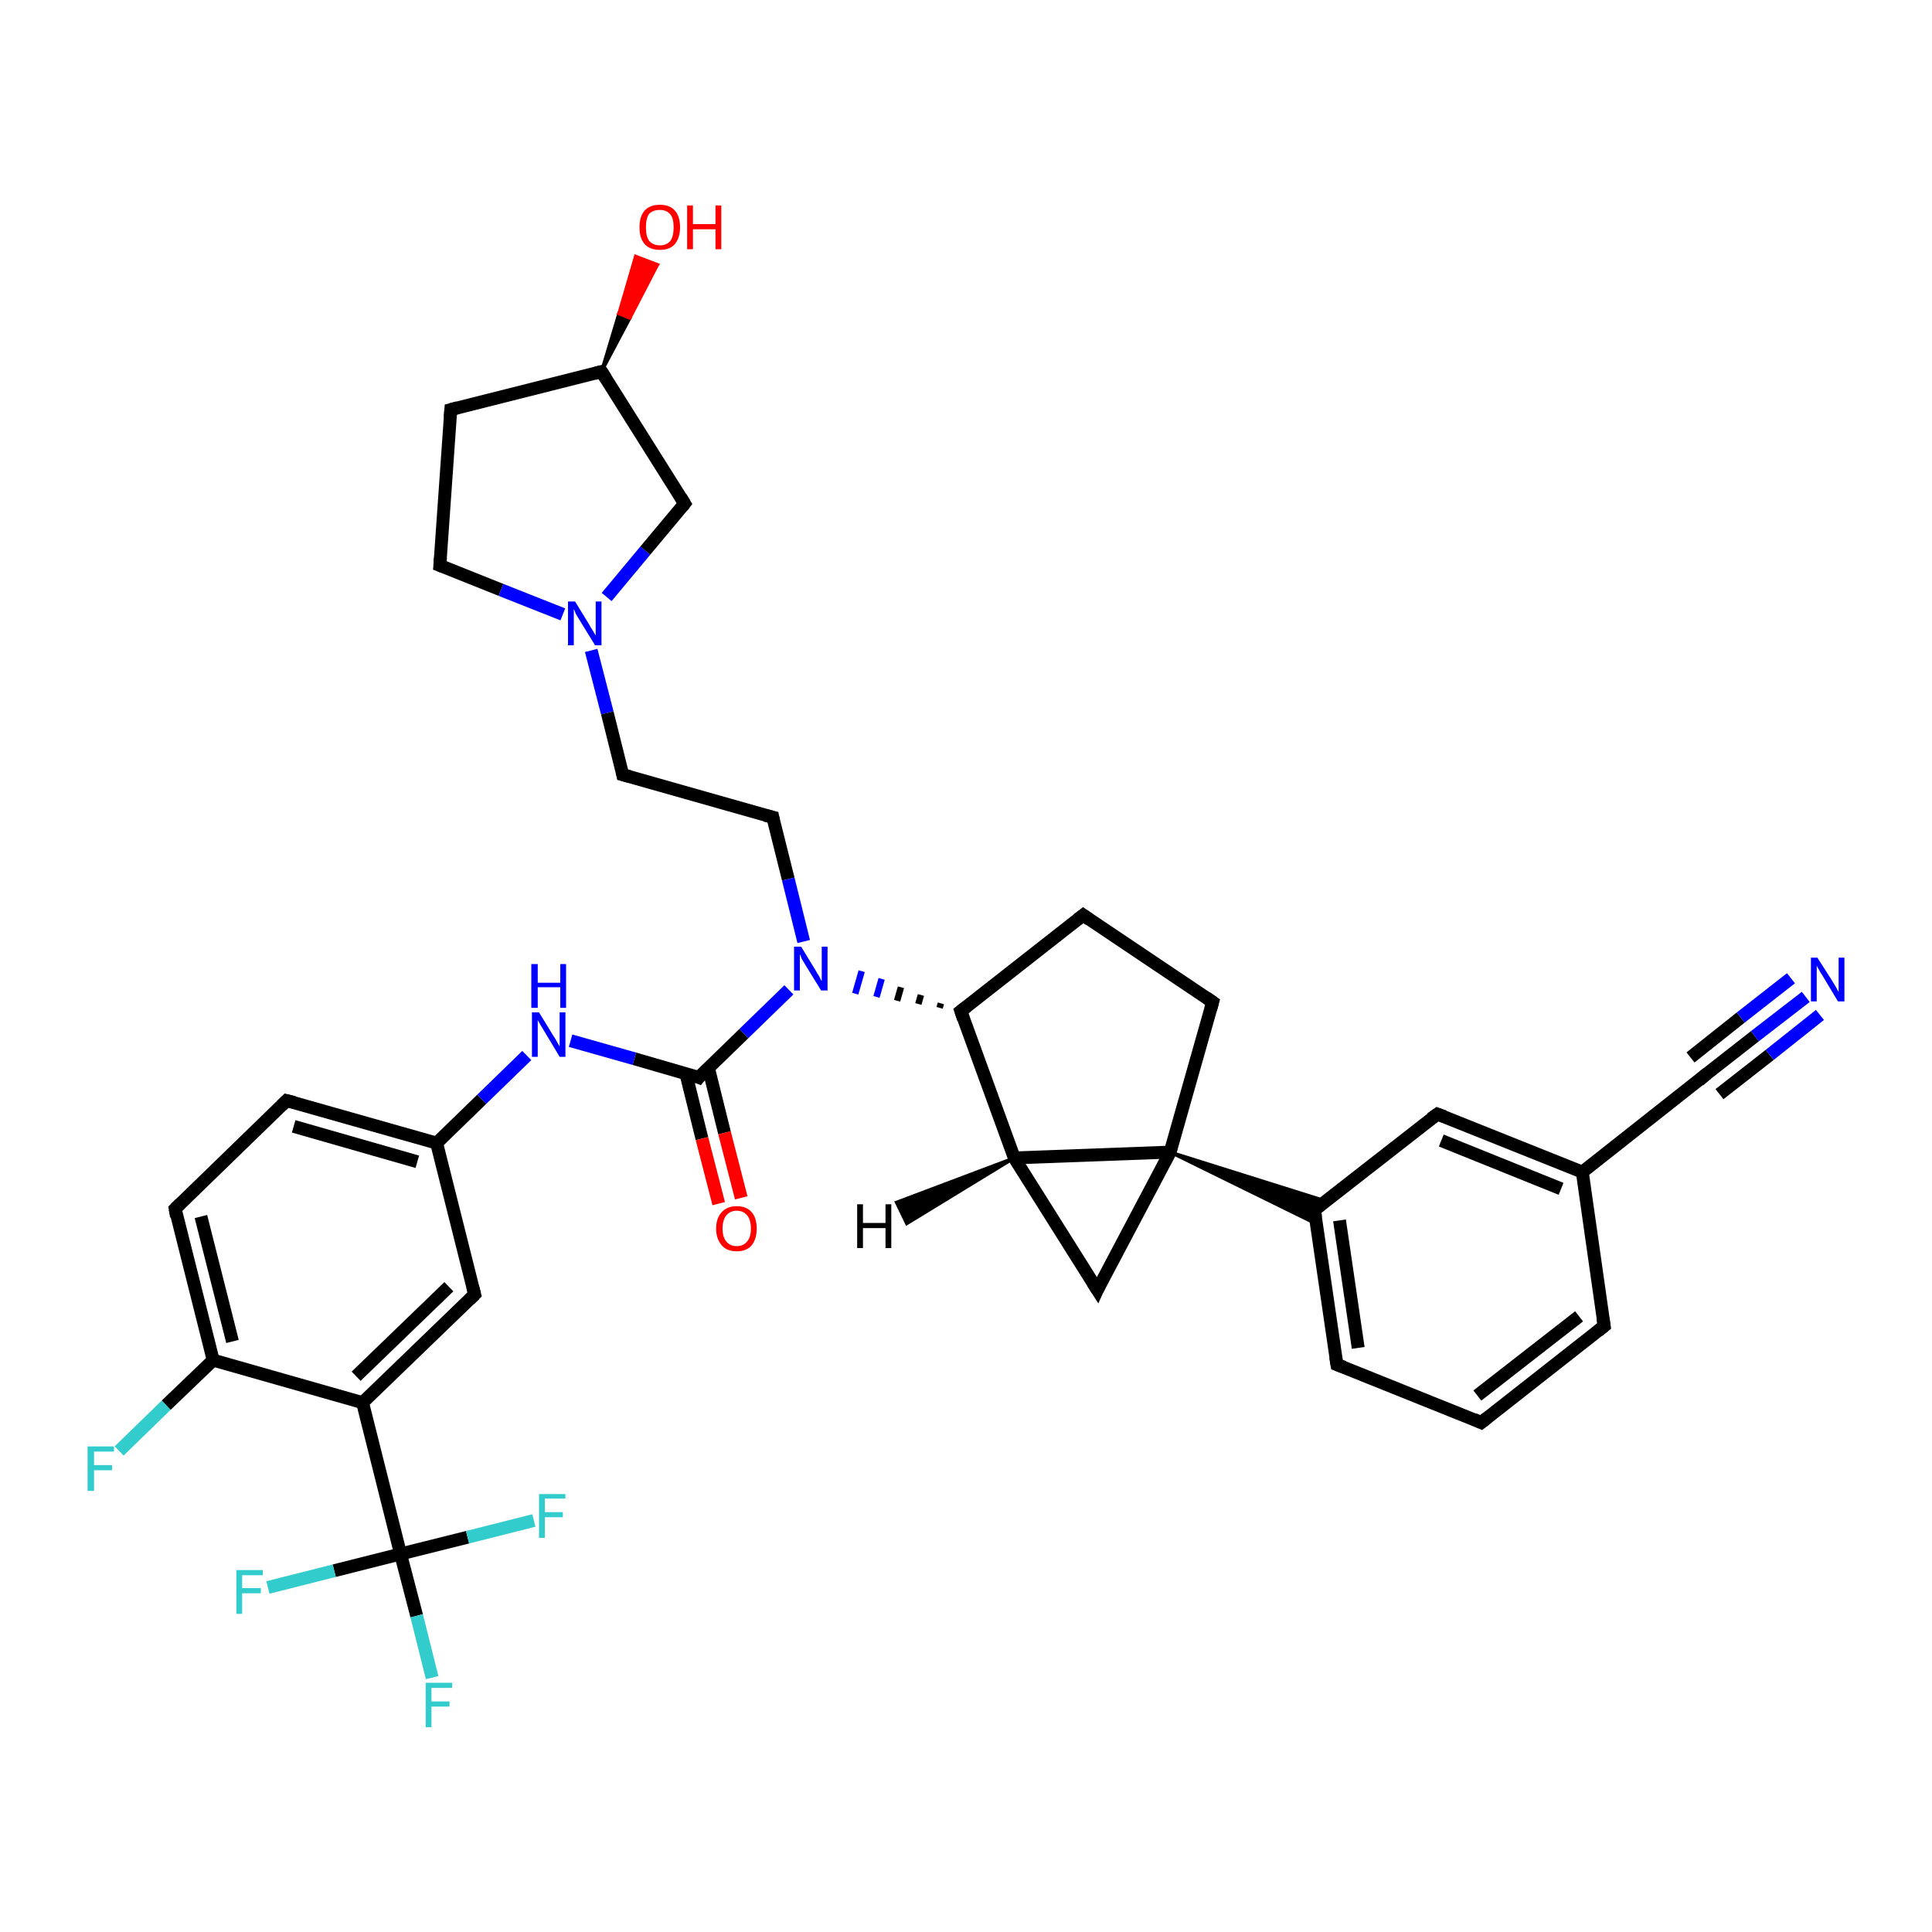 <?xml version='1.0' encoding='iso-8859-1'?>
<svg version='1.1' baseProfile='full'
              xmlns='http://www.w3.org/2000/svg'
                      xmlns:rdkit='http://www.rdkit.org/xml'
                      xmlns:xlink='http://www.w3.org/1999/xlink'
                  xml:space='preserve'
width='300px' height='300px' viewBox='0 0 300 300'>
<!-- END OF HEADER -->
<rect style='opacity:1.0;fill:#FFFFFF;stroke:none' width='300.0' height='300.0' x='0.0' y='0.0'> </rect>
<path class='bond-0 atom-1 atom-0' d='M 93.4,57.7 L 96.1,48.7 L 97.8,49.4 Z' style='fill:#000000;fill-rule:evenodd;fill-opacity:1;stroke:#000000;stroke-width:0.5px;stroke-linecap:butt;stroke-linejoin:miter;stroke-opacity:1;' />
<path class='bond-0 atom-1 atom-0' d='M 96.1,48.7 L 102.1,41.1 L 98.7,39.8 Z' style='fill:#FF0000;fill-rule:evenodd;fill-opacity:1;stroke:#FF0000;stroke-width:0.5px;stroke-linecap:butt;stroke-linejoin:miter;stroke-opacity:1;' />
<path class='bond-0 atom-1 atom-0' d='M 96.1,48.7 L 97.8,49.4 L 102.1,41.1 Z' style='fill:#FF0000;fill-rule:evenodd;fill-opacity:1;stroke:#FF0000;stroke-width:0.5px;stroke-linecap:butt;stroke-linejoin:miter;stroke-opacity:1;' />
<path class='bond-1 atom-1 atom-2' d='M 93.4,57.7 L 70.0,63.6' style='fill:none;fill-rule:evenodd;stroke:#000000;stroke-width:2.0px;stroke-linecap:butt;stroke-linejoin:miter;stroke-opacity:1' />
<path class='bond-2 atom-2 atom-3' d='M 70.0,63.6 L 68.3,87.8' style='fill:none;fill-rule:evenodd;stroke:#000000;stroke-width:2.0px;stroke-linecap:butt;stroke-linejoin:miter;stroke-opacity:1' />
<path class='bond-3 atom-3 atom-4' d='M 68.3,87.8 L 77.8,91.6' style='fill:none;fill-rule:evenodd;stroke:#000000;stroke-width:2.0px;stroke-linecap:butt;stroke-linejoin:miter;stroke-opacity:1' />
<path class='bond-3 atom-3 atom-4' d='M 77.8,91.6 L 87.4,95.4' style='fill:none;fill-rule:evenodd;stroke:#0000FF;stroke-width:2.0px;stroke-linecap:butt;stroke-linejoin:miter;stroke-opacity:1' />
<path class='bond-4 atom-4 atom-5' d='M 91.8,101.0 L 94.3,110.7' style='fill:none;fill-rule:evenodd;stroke:#0000FF;stroke-width:2.0px;stroke-linecap:butt;stroke-linejoin:miter;stroke-opacity:1' />
<path class='bond-4 atom-4 atom-5' d='M 94.3,110.7 L 96.7,120.3' style='fill:none;fill-rule:evenodd;stroke:#000000;stroke-width:2.0px;stroke-linecap:butt;stroke-linejoin:miter;stroke-opacity:1' />
<path class='bond-5 atom-5 atom-6' d='M 96.7,120.3 L 120.0,126.9' style='fill:none;fill-rule:evenodd;stroke:#000000;stroke-width:2.0px;stroke-linecap:butt;stroke-linejoin:miter;stroke-opacity:1' />
<path class='bond-6 atom-6 atom-7' d='M 120.0,126.9 L 122.4,136.5' style='fill:none;fill-rule:evenodd;stroke:#000000;stroke-width:2.0px;stroke-linecap:butt;stroke-linejoin:miter;stroke-opacity:1' />
<path class='bond-6 atom-6 atom-7' d='M 122.4,136.5 L 124.8,146.2' style='fill:none;fill-rule:evenodd;stroke:#0000FF;stroke-width:2.0px;stroke-linecap:butt;stroke-linejoin:miter;stroke-opacity:1' />
<path class='bond-7 atom-8 atom-7' d='M 146.1,155.8 L 145.9,156.5' style='fill:none;fill-rule:evenodd;stroke:#000000;stroke-width:1.0px;stroke-linecap:butt;stroke-linejoin:miter;stroke-opacity:1' />
<path class='bond-7 atom-8 atom-7' d='M 143.0,154.5 L 142.6,155.9' style='fill:none;fill-rule:evenodd;stroke:#000000;stroke-width:1.0px;stroke-linecap:butt;stroke-linejoin:miter;stroke-opacity:1' />
<path class='bond-7 atom-8 atom-7' d='M 139.9,153.3 L 139.3,155.4' style='fill:none;fill-rule:evenodd;stroke:#000000;stroke-width:1.0px;stroke-linecap:butt;stroke-linejoin:miter;stroke-opacity:1' />
<path class='bond-7 atom-8 atom-7' d='M 136.9,152.0 L 136.1,154.8' style='fill:none;fill-rule:evenodd;stroke:#0000FF;stroke-width:1.0px;stroke-linecap:butt;stroke-linejoin:miter;stroke-opacity:1' />
<path class='bond-7 atom-8 atom-7' d='M 133.8,150.8 L 132.8,154.3' style='fill:none;fill-rule:evenodd;stroke:#0000FF;stroke-width:1.0px;stroke-linecap:butt;stroke-linejoin:miter;stroke-opacity:1' />
<path class='bond-8 atom-8 atom-9' d='M 149.2,157.0 L 168.2,142.1' style='fill:none;fill-rule:evenodd;stroke:#000000;stroke-width:2.0px;stroke-linecap:butt;stroke-linejoin:miter;stroke-opacity:1' />
<path class='bond-9 atom-9 atom-10' d='M 168.2,142.1 L 188.3,155.6' style='fill:none;fill-rule:evenodd;stroke:#000000;stroke-width:2.0px;stroke-linecap:butt;stroke-linejoin:miter;stroke-opacity:1' />
<path class='bond-10 atom-10 atom-11' d='M 188.3,155.6 L 181.7,178.9' style='fill:none;fill-rule:evenodd;stroke:#000000;stroke-width:2.0px;stroke-linecap:butt;stroke-linejoin:miter;stroke-opacity:1' />
<path class='bond-11 atom-11 atom-12' d='M 181.7,178.9 L 170.4,200.3' style='fill:none;fill-rule:evenodd;stroke:#000000;stroke-width:2.0px;stroke-linecap:butt;stroke-linejoin:miter;stroke-opacity:1' />
<path class='bond-12 atom-12 atom-13' d='M 170.4,200.3 L 157.5,179.8' style='fill:none;fill-rule:evenodd;stroke:#000000;stroke-width:2.0px;stroke-linecap:butt;stroke-linejoin:miter;stroke-opacity:1' />
<path class='bond-13 atom-11 atom-14' d='M 181.7,178.9 L 205.9,186.5 L 204.1,187.9 Z' style='fill:#000000;fill-rule:evenodd;fill-opacity:1;stroke:#000000;stroke-width:0.5px;stroke-linecap:butt;stroke-linejoin:miter;stroke-opacity:1;' />
<path class='bond-13 atom-11 atom-14' d='M 181.7,178.9 L 204.1,187.9 L 204.5,190.1 Z' style='fill:#000000;fill-rule:evenodd;fill-opacity:1;stroke:#000000;stroke-width:0.5px;stroke-linecap:butt;stroke-linejoin:miter;stroke-opacity:1;' />
<path class='bond-14 atom-14 atom-15' d='M 204.1,187.9 L 207.6,211.9' style='fill:none;fill-rule:evenodd;stroke:#000000;stroke-width:2.0px;stroke-linecap:butt;stroke-linejoin:miter;stroke-opacity:1' />
<path class='bond-14 atom-14 atom-15' d='M 208.0,189.5 L 210.9,209.3' style='fill:none;fill-rule:evenodd;stroke:#000000;stroke-width:2.0px;stroke-linecap:butt;stroke-linejoin:miter;stroke-opacity:1' />
<path class='bond-15 atom-15 atom-16' d='M 207.6,211.9 L 230.0,220.9' style='fill:none;fill-rule:evenodd;stroke:#000000;stroke-width:2.0px;stroke-linecap:butt;stroke-linejoin:miter;stroke-opacity:1' />
<path class='bond-16 atom-16 atom-17' d='M 230.0,220.9 L 249.1,205.9' style='fill:none;fill-rule:evenodd;stroke:#000000;stroke-width:2.0px;stroke-linecap:butt;stroke-linejoin:miter;stroke-opacity:1' />
<path class='bond-16 atom-16 atom-17' d='M 229.4,216.7 L 245.2,204.4' style='fill:none;fill-rule:evenodd;stroke:#000000;stroke-width:2.0px;stroke-linecap:butt;stroke-linejoin:miter;stroke-opacity:1' />
<path class='bond-17 atom-17 atom-18' d='M 249.1,205.9 L 245.7,182.0' style='fill:none;fill-rule:evenodd;stroke:#000000;stroke-width:2.0px;stroke-linecap:butt;stroke-linejoin:miter;stroke-opacity:1' />
<path class='bond-18 atom-18 atom-19' d='M 245.7,182.0 L 223.2,173.0' style='fill:none;fill-rule:evenodd;stroke:#000000;stroke-width:2.0px;stroke-linecap:butt;stroke-linejoin:miter;stroke-opacity:1' />
<path class='bond-18 atom-18 atom-19' d='M 242.4,184.6 L 223.8,177.1' style='fill:none;fill-rule:evenodd;stroke:#000000;stroke-width:2.0px;stroke-linecap:butt;stroke-linejoin:miter;stroke-opacity:1' />
<path class='bond-19 atom-18 atom-20' d='M 245.7,182.0 L 264.7,167.0' style='fill:none;fill-rule:evenodd;stroke:#000000;stroke-width:2.0px;stroke-linecap:butt;stroke-linejoin:miter;stroke-opacity:1' />
<path class='bond-20 atom-20 atom-21' d='M 264.7,167.0 L 272.5,160.9' style='fill:none;fill-rule:evenodd;stroke:#000000;stroke-width:2.0px;stroke-linecap:butt;stroke-linejoin:miter;stroke-opacity:1' />
<path class='bond-20 atom-20 atom-21' d='M 272.5,160.9 L 280.4,154.8' style='fill:none;fill-rule:evenodd;stroke:#0000FF;stroke-width:2.0px;stroke-linecap:butt;stroke-linejoin:miter;stroke-opacity:1' />
<path class='bond-20 atom-20 atom-21' d='M 262.5,164.2 L 270.3,158.0' style='fill:none;fill-rule:evenodd;stroke:#000000;stroke-width:2.0px;stroke-linecap:butt;stroke-linejoin:miter;stroke-opacity:1' />
<path class='bond-20 atom-20 atom-21' d='M 270.3,158.0 L 278.1,151.9' style='fill:none;fill-rule:evenodd;stroke:#0000FF;stroke-width:2.0px;stroke-linecap:butt;stroke-linejoin:miter;stroke-opacity:1' />
<path class='bond-20 atom-20 atom-21' d='M 267.0,169.9 L 274.8,163.8' style='fill:none;fill-rule:evenodd;stroke:#000000;stroke-width:2.0px;stroke-linecap:butt;stroke-linejoin:miter;stroke-opacity:1' />
<path class='bond-20 atom-20 atom-21' d='M 274.8,163.8 L 282.6,157.6' style='fill:none;fill-rule:evenodd;stroke:#0000FF;stroke-width:2.0px;stroke-linecap:butt;stroke-linejoin:miter;stroke-opacity:1' />
<path class='bond-21 atom-7 atom-22' d='M 122.5,153.7 L 115.5,160.5' style='fill:none;fill-rule:evenodd;stroke:#0000FF;stroke-width:2.0px;stroke-linecap:butt;stroke-linejoin:miter;stroke-opacity:1' />
<path class='bond-21 atom-7 atom-22' d='M 115.5,160.5 L 108.5,167.3' style='fill:none;fill-rule:evenodd;stroke:#000000;stroke-width:2.0px;stroke-linecap:butt;stroke-linejoin:miter;stroke-opacity:1' />
<path class='bond-22 atom-22 atom-23' d='M 106.5,166.7 L 109.0,176.8' style='fill:none;fill-rule:evenodd;stroke:#000000;stroke-width:2.0px;stroke-linecap:butt;stroke-linejoin:miter;stroke-opacity:1' />
<path class='bond-22 atom-22 atom-23' d='M 109.0,176.8 L 111.6,186.9' style='fill:none;fill-rule:evenodd;stroke:#FF0000;stroke-width:2.0px;stroke-linecap:butt;stroke-linejoin:miter;stroke-opacity:1' />
<path class='bond-22 atom-22 atom-23' d='M 110.0,165.8 L 112.5,175.9' style='fill:none;fill-rule:evenodd;stroke:#000000;stroke-width:2.0px;stroke-linecap:butt;stroke-linejoin:miter;stroke-opacity:1' />
<path class='bond-22 atom-22 atom-23' d='M 112.5,175.9 L 115.1,186.0' style='fill:none;fill-rule:evenodd;stroke:#FF0000;stroke-width:2.0px;stroke-linecap:butt;stroke-linejoin:miter;stroke-opacity:1' />
<path class='bond-23 atom-22 atom-24' d='M 108.5,167.3 L 98.5,164.4' style='fill:none;fill-rule:evenodd;stroke:#000000;stroke-width:2.0px;stroke-linecap:butt;stroke-linejoin:miter;stroke-opacity:1' />
<path class='bond-23 atom-22 atom-24' d='M 98.5,164.4 L 88.6,161.6' style='fill:none;fill-rule:evenodd;stroke:#0000FF;stroke-width:2.0px;stroke-linecap:butt;stroke-linejoin:miter;stroke-opacity:1' />
<path class='bond-24 atom-24 atom-25' d='M 81.8,163.9 L 74.8,170.7' style='fill:none;fill-rule:evenodd;stroke:#0000FF;stroke-width:2.0px;stroke-linecap:butt;stroke-linejoin:miter;stroke-opacity:1' />
<path class='bond-24 atom-24 atom-25' d='M 74.8,170.7 L 67.8,177.5' style='fill:none;fill-rule:evenodd;stroke:#000000;stroke-width:2.0px;stroke-linecap:butt;stroke-linejoin:miter;stroke-opacity:1' />
<path class='bond-25 atom-25 atom-26' d='M 67.8,177.5 L 44.5,170.9' style='fill:none;fill-rule:evenodd;stroke:#000000;stroke-width:2.0px;stroke-linecap:butt;stroke-linejoin:miter;stroke-opacity:1' />
<path class='bond-25 atom-25 atom-26' d='M 64.8,180.4 L 45.6,174.9' style='fill:none;fill-rule:evenodd;stroke:#000000;stroke-width:2.0px;stroke-linecap:butt;stroke-linejoin:miter;stroke-opacity:1' />
<path class='bond-26 atom-26 atom-27' d='M 44.5,170.9 L 27.2,187.7' style='fill:none;fill-rule:evenodd;stroke:#000000;stroke-width:2.0px;stroke-linecap:butt;stroke-linejoin:miter;stroke-opacity:1' />
<path class='bond-27 atom-27 atom-28' d='M 27.2,187.7 L 33.1,211.2' style='fill:none;fill-rule:evenodd;stroke:#000000;stroke-width:2.0px;stroke-linecap:butt;stroke-linejoin:miter;stroke-opacity:1' />
<path class='bond-27 atom-27 atom-28' d='M 31.2,188.9 L 36.1,208.3' style='fill:none;fill-rule:evenodd;stroke:#000000;stroke-width:2.0px;stroke-linecap:butt;stroke-linejoin:miter;stroke-opacity:1' />
<path class='bond-28 atom-28 atom-29' d='M 33.1,211.2 L 25.8,218.2' style='fill:none;fill-rule:evenodd;stroke:#000000;stroke-width:2.0px;stroke-linecap:butt;stroke-linejoin:miter;stroke-opacity:1' />
<path class='bond-28 atom-28 atom-29' d='M 25.8,218.2 L 18.5,225.3' style='fill:none;fill-rule:evenodd;stroke:#33CCCC;stroke-width:2.0px;stroke-linecap:butt;stroke-linejoin:miter;stroke-opacity:1' />
<path class='bond-29 atom-28 atom-30' d='M 33.1,211.2 L 56.3,217.8' style='fill:none;fill-rule:evenodd;stroke:#000000;stroke-width:2.0px;stroke-linecap:butt;stroke-linejoin:miter;stroke-opacity:1' />
<path class='bond-30 atom-30 atom-31' d='M 56.3,217.8 L 73.7,201.0' style='fill:none;fill-rule:evenodd;stroke:#000000;stroke-width:2.0px;stroke-linecap:butt;stroke-linejoin:miter;stroke-opacity:1' />
<path class='bond-30 atom-30 atom-31' d='M 55.3,213.7 L 69.7,199.8' style='fill:none;fill-rule:evenodd;stroke:#000000;stroke-width:2.0px;stroke-linecap:butt;stroke-linejoin:miter;stroke-opacity:1' />
<path class='bond-31 atom-30 atom-32' d='M 56.3,217.8 L 62.2,241.3' style='fill:none;fill-rule:evenodd;stroke:#000000;stroke-width:2.0px;stroke-linecap:butt;stroke-linejoin:miter;stroke-opacity:1' />
<path class='bond-32 atom-32 atom-33' d='M 62.2,241.3 L 64.7,250.9' style='fill:none;fill-rule:evenodd;stroke:#000000;stroke-width:2.0px;stroke-linecap:butt;stroke-linejoin:miter;stroke-opacity:1' />
<path class='bond-32 atom-32 atom-33' d='M 64.7,250.9 L 67.1,260.5' style='fill:none;fill-rule:evenodd;stroke:#33CCCC;stroke-width:2.0px;stroke-linecap:butt;stroke-linejoin:miter;stroke-opacity:1' />
<path class='bond-33 atom-32 atom-34' d='M 62.2,241.3 L 72.6,238.7' style='fill:none;fill-rule:evenodd;stroke:#000000;stroke-width:2.0px;stroke-linecap:butt;stroke-linejoin:miter;stroke-opacity:1' />
<path class='bond-33 atom-32 atom-34' d='M 72.6,238.7 L 82.9,236.1' style='fill:none;fill-rule:evenodd;stroke:#33CCCC;stroke-width:2.0px;stroke-linecap:butt;stroke-linejoin:miter;stroke-opacity:1' />
<path class='bond-34 atom-32 atom-35' d='M 62.2,241.3 L 51.9,243.9' style='fill:none;fill-rule:evenodd;stroke:#000000;stroke-width:2.0px;stroke-linecap:butt;stroke-linejoin:miter;stroke-opacity:1' />
<path class='bond-34 atom-32 atom-35' d='M 51.9,243.9 L 41.6,246.5' style='fill:none;fill-rule:evenodd;stroke:#33CCCC;stroke-width:2.0px;stroke-linecap:butt;stroke-linejoin:miter;stroke-opacity:1' />
<path class='bond-35 atom-4 atom-36' d='M 94.2,92.7 L 100.2,85.5' style='fill:none;fill-rule:evenodd;stroke:#0000FF;stroke-width:2.0px;stroke-linecap:butt;stroke-linejoin:miter;stroke-opacity:1' />
<path class='bond-35 atom-4 atom-36' d='M 100.2,85.5 L 106.3,78.2' style='fill:none;fill-rule:evenodd;stroke:#000000;stroke-width:2.0px;stroke-linecap:butt;stroke-linejoin:miter;stroke-opacity:1' />
<path class='bond-36 atom-36 atom-1' d='M 106.3,78.2 L 93.4,57.7' style='fill:none;fill-rule:evenodd;stroke:#000000;stroke-width:2.0px;stroke-linecap:butt;stroke-linejoin:miter;stroke-opacity:1' />
<path class='bond-37 atom-13 atom-8' d='M 157.5,179.8 L 149.2,157.0' style='fill:none;fill-rule:evenodd;stroke:#000000;stroke-width:2.0px;stroke-linecap:butt;stroke-linejoin:miter;stroke-opacity:1' />
<path class='bond-38 atom-19 atom-14' d='M 223.2,173.0 L 204.1,187.9' style='fill:none;fill-rule:evenodd;stroke:#000000;stroke-width:2.0px;stroke-linecap:butt;stroke-linejoin:miter;stroke-opacity:1' />
<path class='bond-39 atom-31 atom-25' d='M 73.7,201.0 L 67.8,177.5' style='fill:none;fill-rule:evenodd;stroke:#000000;stroke-width:2.0px;stroke-linecap:butt;stroke-linejoin:miter;stroke-opacity:1' />
<path class='bond-40 atom-13 atom-11' d='M 157.5,179.8 L 181.7,178.9' style='fill:none;fill-rule:evenodd;stroke:#000000;stroke-width:2.0px;stroke-linecap:butt;stroke-linejoin:miter;stroke-opacity:1' />
<path class='bond-41 atom-13 atom-37' d='M 157.5,179.8 L 140.8,190.0 L 139.2,186.7 Z' style='fill:#000000;fill-rule:evenodd;fill-opacity:1;stroke:#000000;stroke-width:0.5px;stroke-linecap:butt;stroke-linejoin:miter;stroke-opacity:1;' />
<path d='M 92.3,58.0 L 93.4,57.7 L 94.1,58.8' style='fill:none;stroke:#000000;stroke-width:2.0px;stroke-linecap:butt;stroke-linejoin:miter;stroke-opacity:1;' />
<path d='M 71.1,63.3 L 70.0,63.6 L 69.9,64.8' style='fill:none;stroke:#000000;stroke-width:2.0px;stroke-linecap:butt;stroke-linejoin:miter;stroke-opacity:1;' />
<path d='M 68.4,86.6 L 68.3,87.8 L 68.8,88.0' style='fill:none;stroke:#000000;stroke-width:2.0px;stroke-linecap:butt;stroke-linejoin:miter;stroke-opacity:1;' />
<path d='M 96.6,119.8 L 96.7,120.3 L 97.8,120.6' style='fill:none;stroke:#000000;stroke-width:2.0px;stroke-linecap:butt;stroke-linejoin:miter;stroke-opacity:1;' />
<path d='M 118.8,126.6 L 120.0,126.9 L 120.1,127.4' style='fill:none;stroke:#000000;stroke-width:2.0px;stroke-linecap:butt;stroke-linejoin:miter;stroke-opacity:1;' />
<path d='M 150.1,156.3 L 149.2,157.0 L 149.6,158.2' style='fill:none;stroke:#000000;stroke-width:2.0px;stroke-linecap:butt;stroke-linejoin:miter;stroke-opacity:1;' />
<path d='M 167.3,142.8 L 168.2,142.1 L 169.2,142.8' style='fill:none;stroke:#000000;stroke-width:2.0px;stroke-linecap:butt;stroke-linejoin:miter;stroke-opacity:1;' />
<path d='M 187.3,154.9 L 188.3,155.6 L 188.0,156.7' style='fill:none;stroke:#000000;stroke-width:2.0px;stroke-linecap:butt;stroke-linejoin:miter;stroke-opacity:1;' />
<path d='M 170.9,199.2 L 170.4,200.3 L 169.7,199.2' style='fill:none;stroke:#000000;stroke-width:2.0px;stroke-linecap:butt;stroke-linejoin:miter;stroke-opacity:1;' />
<path d='M 204.3,189.1 L 204.1,187.9 L 205.1,187.1' style='fill:none;stroke:#000000;stroke-width:2.0px;stroke-linecap:butt;stroke-linejoin:miter;stroke-opacity:1;' />
<path d='M 207.4,210.7 L 207.6,211.9 L 208.7,212.3' style='fill:none;stroke:#000000;stroke-width:2.0px;stroke-linecap:butt;stroke-linejoin:miter;stroke-opacity:1;' />
<path d='M 228.9,220.4 L 230.0,220.9 L 231.0,220.1' style='fill:none;stroke:#000000;stroke-width:2.0px;stroke-linecap:butt;stroke-linejoin:miter;stroke-opacity:1;' />
<path d='M 248.1,206.7 L 249.1,205.9 L 248.9,204.7' style='fill:none;stroke:#000000;stroke-width:2.0px;stroke-linecap:butt;stroke-linejoin:miter;stroke-opacity:1;' />
<path d='M 224.3,173.4 L 223.2,173.0 L 222.2,173.7' style='fill:none;stroke:#000000;stroke-width:2.0px;stroke-linecap:butt;stroke-linejoin:miter;stroke-opacity:1;' />
<path d='M 263.8,167.8 L 264.7,167.0 L 265.1,166.7' style='fill:none;stroke:#000000;stroke-width:2.0px;stroke-linecap:butt;stroke-linejoin:miter;stroke-opacity:1;' />
<path d='M 108.8,166.9 L 108.5,167.3 L 108.0,167.1' style='fill:none;stroke:#000000;stroke-width:2.0px;stroke-linecap:butt;stroke-linejoin:miter;stroke-opacity:1;' />
<path d='M 45.7,171.2 L 44.5,170.9 L 43.7,171.7' style='fill:none;stroke:#000000;stroke-width:2.0px;stroke-linecap:butt;stroke-linejoin:miter;stroke-opacity:1;' />
<path d='M 28.0,186.9 L 27.2,187.7 L 27.4,188.9' style='fill:none;stroke:#000000;stroke-width:2.0px;stroke-linecap:butt;stroke-linejoin:miter;stroke-opacity:1;' />
<path d='M 72.9,201.8 L 73.7,201.0 L 73.4,199.8' style='fill:none;stroke:#000000;stroke-width:2.0px;stroke-linecap:butt;stroke-linejoin:miter;stroke-opacity:1;' />
<path d='M 106.0,78.6 L 106.3,78.2 L 105.7,77.2' style='fill:none;stroke:#000000;stroke-width:2.0px;stroke-linecap:butt;stroke-linejoin:miter;stroke-opacity:1;' />
<path class='atom-0' d='M 99.3 35.3
Q 99.3 33.6, 100.1 32.7
Q 100.9 31.8, 102.5 31.8
Q 104.0 31.8, 104.8 32.7
Q 105.6 33.6, 105.6 35.3
Q 105.6 36.9, 104.8 37.9
Q 104.0 38.8, 102.5 38.8
Q 100.9 38.8, 100.1 37.9
Q 99.3 37.0, 99.3 35.3
M 102.5 38.1
Q 103.5 38.1, 104.1 37.4
Q 104.6 36.7, 104.6 35.3
Q 104.6 33.9, 104.1 33.3
Q 103.5 32.6, 102.5 32.6
Q 101.4 32.6, 100.8 33.2
Q 100.3 33.9, 100.3 35.3
Q 100.3 36.7, 100.8 37.4
Q 101.4 38.1, 102.5 38.1
' fill='#FF0000'/>
<path class='atom-0' d='M 106.7 31.9
L 107.6 31.9
L 107.6 34.8
L 111.1 34.8
L 111.1 31.9
L 112.0 31.9
L 112.0 38.7
L 111.1 38.7
L 111.1 35.6
L 107.6 35.6
L 107.6 38.7
L 106.7 38.7
L 106.7 31.9
' fill='#FF0000'/>
<path class='atom-4' d='M 89.3 93.4
L 91.5 97.0
Q 91.7 97.4, 92.1 98.0
Q 92.5 98.7, 92.5 98.7
L 92.5 93.4
L 93.4 93.4
L 93.4 100.2
L 92.4 100.2
L 90.0 96.3
Q 89.7 95.8, 89.4 95.3
Q 89.2 94.7, 89.1 94.6
L 89.1 100.2
L 88.2 100.2
L 88.2 93.4
L 89.3 93.4
' fill='#0000FF'/>
<path class='atom-7' d='M 124.4 147.0
L 126.6 150.6
Q 126.8 151.0, 127.2 151.6
Q 127.5 152.3, 127.6 152.3
L 127.6 147.0
L 128.5 147.0
L 128.5 153.8
L 127.5 153.8
L 125.1 149.9
Q 124.8 149.4, 124.5 148.9
Q 124.3 148.3, 124.2 148.2
L 124.2 153.8
L 123.3 153.8
L 123.3 147.0
L 124.4 147.0
' fill='#0000FF'/>
<path class='atom-21' d='M 282.2 148.7
L 284.5 152.3
Q 284.7 152.6, 285.1 153.3
Q 285.4 153.9, 285.5 154.0
L 285.5 148.7
L 286.4 148.7
L 286.4 155.5
L 285.4 155.5
L 283.0 151.5
Q 282.7 151.1, 282.4 150.5
Q 282.1 150.0, 282.1 149.9
L 282.1 155.5
L 281.2 155.5
L 281.2 148.7
L 282.2 148.7
' fill='#0000FF'/>
<path class='atom-23' d='M 111.2 190.8
Q 111.2 189.1, 112.1 188.2
Q 112.9 187.3, 114.4 187.3
Q 115.9 187.3, 116.7 188.2
Q 117.5 189.1, 117.5 190.8
Q 117.5 192.4, 116.7 193.4
Q 115.9 194.3, 114.4 194.3
Q 112.9 194.3, 112.1 193.4
Q 111.2 192.4, 111.2 190.8
M 114.4 193.5
Q 115.4 193.5, 116.0 192.8
Q 116.6 192.1, 116.6 190.8
Q 116.6 189.4, 116.0 188.7
Q 115.4 188.0, 114.4 188.0
Q 113.4 188.0, 112.8 188.7
Q 112.2 189.4, 112.2 190.8
Q 112.2 192.1, 112.8 192.8
Q 113.4 193.5, 114.4 193.5
' fill='#FF0000'/>
<path class='atom-24' d='M 83.7 157.2
L 85.9 160.8
Q 86.2 161.2, 86.5 161.8
Q 86.9 162.5, 86.9 162.5
L 86.9 157.2
L 87.8 157.2
L 87.8 164.1
L 86.9 164.1
L 84.5 160.1
Q 84.2 159.6, 83.9 159.1
Q 83.6 158.6, 83.5 158.4
L 83.5 164.1
L 82.6 164.1
L 82.6 157.2
L 83.7 157.2
' fill='#0000FF'/>
<path class='atom-24' d='M 82.5 149.7
L 83.5 149.7
L 83.5 152.6
L 87.0 152.6
L 87.0 149.7
L 87.9 149.7
L 87.9 156.5
L 87.0 156.5
L 87.0 153.3
L 83.5 153.3
L 83.5 156.5
L 82.5 156.5
L 82.5 149.7
' fill='#0000FF'/>
<path class='atom-29' d='M 13.6 224.6
L 17.7 224.6
L 17.7 225.4
L 14.6 225.4
L 14.6 227.5
L 17.4 227.5
L 17.4 228.3
L 14.6 228.3
L 14.6 231.5
L 13.6 231.5
L 13.6 224.6
' fill='#33CCCC'/>
<path class='atom-33' d='M 66.1 261.3
L 70.2 261.3
L 70.2 262.1
L 67.0 262.1
L 67.0 264.2
L 69.8 264.2
L 69.8 265.0
L 67.0 265.0
L 67.0 268.2
L 66.1 268.2
L 66.1 261.3
' fill='#33CCCC'/>
<path class='atom-34' d='M 83.7 232.0
L 87.8 232.0
L 87.8 232.7
L 84.6 232.7
L 84.6 234.8
L 87.4 234.8
L 87.4 235.6
L 84.6 235.6
L 84.6 238.8
L 83.7 238.8
L 83.7 232.0
' fill='#33CCCC'/>
<path class='atom-35' d='M 36.7 243.8
L 40.8 243.8
L 40.8 244.6
L 37.6 244.6
L 37.6 246.6
L 40.5 246.6
L 40.5 247.4
L 37.6 247.4
L 37.6 250.6
L 36.7 250.6
L 36.7 243.8
' fill='#33CCCC'/>
<path class='atom-37' d='M 133.1 187.0
L 134.0 187.0
L 134.0 189.9
L 137.5 189.9
L 137.5 187.0
L 138.4 187.0
L 138.4 193.8
L 137.5 193.8
L 137.5 190.7
L 134.0 190.7
L 134.0 193.8
L 133.1 193.8
L 133.1 187.0
' fill='#000000'/>
</svg>

